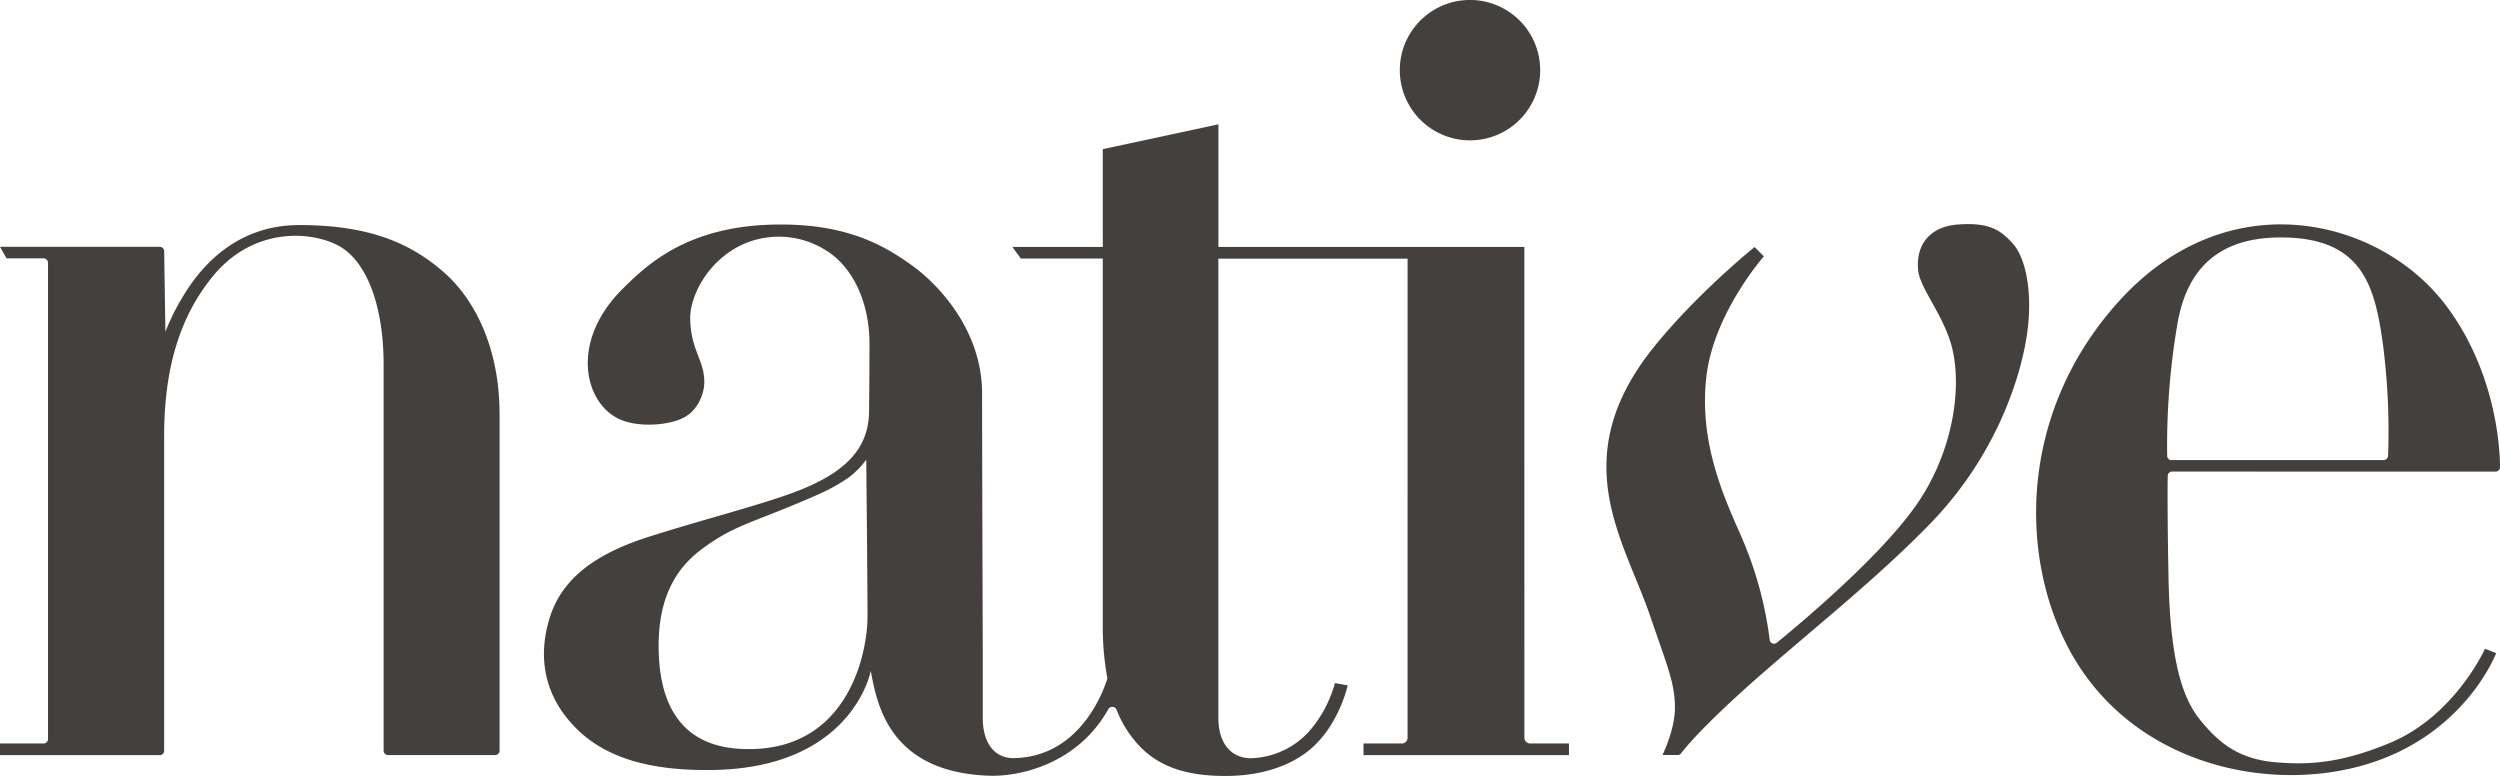 <?xml version="1.0" encoding="UTF-8"?>
<svg xmlns="http://www.w3.org/2000/svg" viewBox="0 0 806 250.17">
    <title>Native Design Ltd logo</title>
    <path style="fill: rgb(68,64,61)" d="M631.18,72.39c-9,.69-13.49,6.52-12.79,14.55.49,5.68,7,13,10.28,22.84,4.12,12.36,2,34.09-10.37,52.35-11.5,16.9-37.86,38.9-45.45,45.08a1.41,1.41,0,0,1-2.31-.95,120.64,120.64,0,0,0-9.55-34.2c-5.4-12.25-13.29-29.75-10.84-50.73,2.39-20.39,18.52-38.67,18.52-38.67l-3-3s-18.19,14.61-32.27,32c-29.15,36-9.75,62.38-1.4,86.92,5.42,15.93,8,21.57,8,29.61,0,5.72-2.54,12.05-4,15.24h4.87a1.35,1.35,0,0,0,1.1-.53c4.4-5.73,14.58-15.72,27.76-27.13,18.16-15.75,36.36-30.27,52.5-46.86,20.32-20.89,28.51-44.82,31-59.37s-.13-26.29-4.14-30.81-7.69-7.12-17.94-6.33" transform="translate(0 -0.01)"/>
    <path style="fill: rgb(68,64,61)" d="M143.24,87.92c-10.68-9.42-24-15.35-46.77-15.35C73.05,72.57,62,90.48,58.53,96.35A68.43,68.43,0,0,0,53.33,107l-.4-26a1.45,1.45,0,0,0-1.45-1.43H0l2.11,3.72H14a1.49,1.49,0,0,1,1.48,1.49V238.27a1.44,1.44,0,0,1-1.44,1.44H0v3.76H51.54a1.38,1.38,0,0,0,1.38-1.38V140.85c0-18.05,3.22-36.68,15.89-52s30.85-14.56,40.13-9.73,14.74,19.52,14.74,38.4V242a1.44,1.44,0,0,0,1.44,1.44h34.5a1.44,1.44,0,0,0,1.44-1.44V133.57c0-22.06-8.47-37.42-17.81-45.65" transform="translate(0 -0.01)"/>
    <path style="fill: rgb(68,64,61)" d="M471,45.07a22.63,22.63,0,1,0-19.51-19.49A22.64,22.64,0,0,0,471,45.07" transform="translate(0 -0.01)"/>
    <path style="fill: rgb(68,64,61)" d="M491.45,79.63H392.82V40.09l-37.28,8V79.63H326.39l2.73,3.73h26.42v118.1A89.94,89.94,0,0,0,357,218.54c0,.11,0,.19,0,.3-1,3.07-8.23,25-29.91,25.59-6.52.16-10.25-4.92-10.25-13,0-1.76,0-11.59,0-23l0,0c-.08-24.08-.21-63.69-.21-81.47,0-24.53-20-39.27-20.76-40C285.12,78.8,273,72.39,251.68,72.39c-29.55,0-42.88,12.77-50.85,20.65-18.13,17.91-11.93,38.93.67,42.8,6.4,2,15,1,19.11-1.29,4.56-2.47,6.39-7.78,6.45-11.1.14-7.33-4.35-10.3-4.54-20.69-.13-7.18,5.66-19.08,17.57-24.23A28.4,28.4,0,0,1,269.39,83c7.59,6.66,10.93,17.49,10.93,27.62s-.13,21.56-.13,21.56c0,10.51-5.19,18.78-21.3,25.42-11.28,4.67-31.82,9.72-50.06,15.58-16,5.15-27.43,12.78-31.55,25.82s-1.86,26.24,9.58,36.88,28.23,12.53,42.47,12.38c45.57-.48,51.4-31.93,51.4-31.93l0-.06c2,10.8,5.93,32.66,38.09,33.83,10.11.37,28.71-3.92,38.48-21.41a1.49,1.49,0,0,1,2.7.17A35.62,35.62,0,0,0,368,241.18c6.62,6.49,15.39,9,27.1,9s21.17-3.36,27.39-8.65c9.29-7.88,12-20.56,12-20.56l-4.09-.74a40.25,40.25,0,0,1-7.77,14.91,26.24,26.24,0,0,1-19.31,9.32c-6.52,0-10.52-4.92-10.52-13s0-147.49,0-148.06h61V237.85a1.86,1.86,0,0,1-1.86,1.86H439.59v3.76h66.24v-3.76H493.32a1.86,1.86,0,0,1-1.86-1.86Zm-250,161.89c-9.86,0-27.56-2.53-29-29.55-.84-15.43,3.24-27,13.58-34.75,9.06-6.79,14.38-8.12,27.16-13.32s15.47-6.68,19.74-9.47a25.8,25.8,0,0,0,6.35-6.24s.4,38.57.4,50.7c0,11.38-6,42.63-38.21,42.63" transform="translate(0 -0.01)"/>
    <path style="fill: rgb(68,64,61)" d="M804.58,152.05a1.41,1.41,0,0,0,1.42-1.42c0-6.1-1.29-30.69-17.38-52.09-21-28-70.23-40.8-105.85-1-31.65,35.37-31.82,81-16,111.23,19.34,36.84,62.64,47,94.65,38.1,33.16-9.21,43.35-36.3,43.35-36.3l-3.6-1.41s-9.7,21.65-30.65,30.36c-15.38,6.39-25.87,7.28-37.45,6.19-12.52-1.19-18.63-7.43-23.57-13.38-5.79-7-9.88-19-10.38-46.54-.38-20.65-.3-29.33-.24-32.36a1.42,1.42,0,0,1,1.42-1.39Zm-104.46-3.69a1.41,1.41,0,0,1-1.42-1.36,232.27,232.27,0,0,1,3.25-42.27c2.4-14.35,10-27.9,32.62-28.16,26.79-.3,31,15.06,33.68,34.35a220.09,220.09,0,0,1,1.67,36,1.47,1.47,0,0,1-1.47,1.41H700.11" transform="translate(0 -0.01)"/>
</svg>
